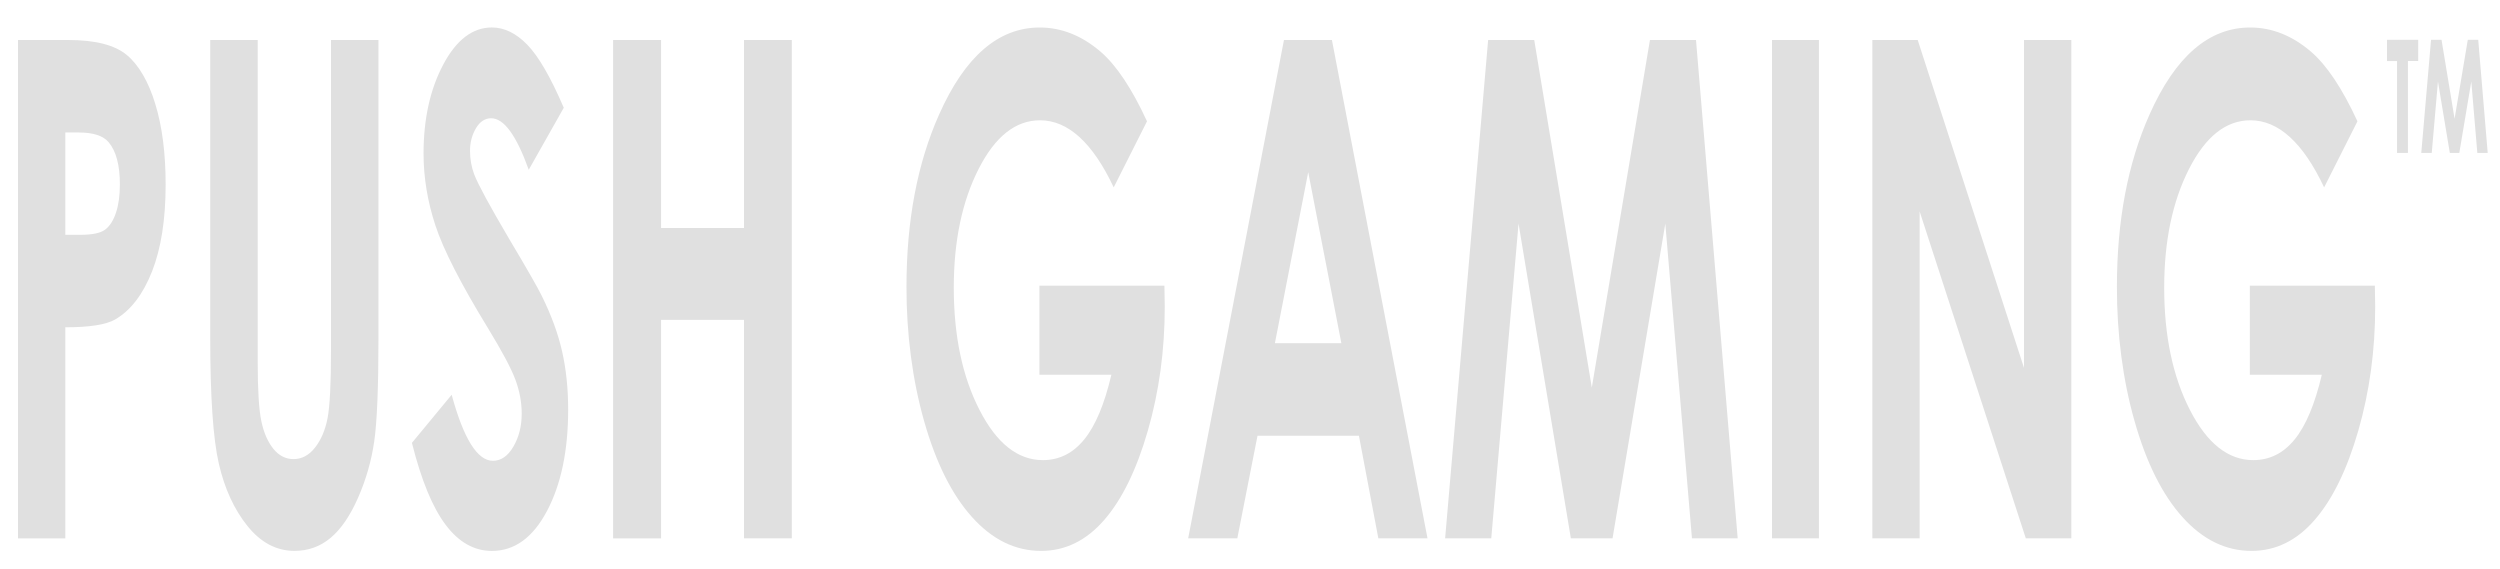<svg width="145" height="33" viewBox="0 0 145 33" fill="none" xmlns="http://www.w3.org/2000/svg">
<g clip-path="url(#clip0_7_1747)">
<path d="M1.045 2.32H3.954C5.528 2.32 6.663 2.611 7.359 3.194C8.044 3.76 8.621 4.752 9.005 6.024C9.406 7.327 9.607 8.889 9.607 10.71C9.607 12.727 9.344 14.405 8.819 15.742C8.293 17.077 7.579 18.008 6.678 18.53C6.148 18.834 5.185 18.983 3.788 18.983V31.226H1.045V2.32ZM3.788 13.619H4.66C5.345 13.619 5.822 13.521 6.09 13.324C6.359 13.127 6.569 12.802 6.723 12.347C6.876 11.894 6.953 11.345 6.953 10.701C6.953 9.584 6.737 8.769 6.306 8.255C5.993 7.875 5.411 7.684 4.563 7.684H3.788V13.619ZM12.193 2.32H14.947V21.012C14.947 22.62 15.017 23.761 15.158 24.428C15.298 25.096 15.53 25.627 15.853 26.029C16.176 26.427 16.566 26.628 17.023 26.628C17.506 26.628 17.922 26.405 18.272 25.96C18.621 25.515 18.863 24.948 18.997 24.263C19.131 23.575 19.198 22.262 19.198 20.326V2.32H21.951V19.552C21.951 22.461 21.869 24.477 21.705 25.604C21.541 26.73 21.23 27.817 20.77 28.865C20.309 29.912 19.779 30.69 19.178 31.194C18.577 31.698 17.878 31.951 17.081 31.951C16.036 31.951 15.126 31.47 14.352 30.507C13.579 29.544 13.025 28.339 12.692 26.892C12.359 25.444 12.193 22.997 12.193 19.552V2.32H12.193ZM32.699 6.25L30.667 9.846C29.953 7.855 29.228 6.859 28.489 6.859C28.128 6.859 27.834 7.052 27.605 7.438C27.376 7.824 27.261 8.261 27.261 8.745C27.261 9.232 27.343 9.688 27.507 10.122C27.73 10.699 28.4 11.935 29.519 13.836C30.565 15.592 31.199 16.699 31.422 17.158C31.978 18.284 32.373 19.361 32.604 20.391C32.837 21.419 32.953 22.544 32.953 23.761C32.953 26.131 32.544 28.091 31.727 29.635C30.909 31.181 29.843 31.954 28.53 31.954C27.503 31.954 26.608 31.45 25.848 30.44C25.086 29.432 24.434 27.849 23.891 25.686L26.197 22.896C26.89 25.45 27.689 26.726 28.591 26.726C29.061 26.726 29.458 26.451 29.778 25.901C30.099 25.352 30.259 24.716 30.259 23.995C30.259 23.339 30.138 22.685 29.896 22.03C29.653 21.374 29.12 20.372 28.296 19.023C26.725 16.455 25.712 14.474 25.254 13.077C24.795 11.683 24.566 10.291 24.566 8.903C24.566 6.898 24.947 5.179 25.709 3.743C26.47 2.31 27.411 1.593 28.529 1.593C29.248 1.593 29.933 1.926 30.584 2.595C31.235 3.265 31.94 4.482 32.699 6.25ZM35.559 2.32H38.341V13.225H43.151V2.32H45.924V31.224H43.151V18.552H38.341V31.226H35.559V2.32Z" fill="#E0E0E0"/>
<path d="M66.526 7.036L64.595 10.868C63.372 8.274 61.947 6.977 60.32 6.977C58.901 6.977 57.713 7.92 56.756 9.806C55.799 11.693 55.319 13.985 55.319 16.683C55.319 19.473 55.816 21.838 56.811 23.776C57.804 25.716 59.031 26.687 60.489 26.687C61.436 26.687 62.236 26.287 62.886 25.487C63.537 24.69 64.061 23.437 64.46 21.736H60.286V16.567H67.536L67.556 17.786C67.556 20.314 67.229 22.711 66.576 24.977C65.923 27.242 65.078 28.971 64.039 30.164C63 31.356 61.783 31.952 60.385 31.952C58.889 31.952 57.555 31.301 56.383 29.997C55.211 28.695 54.283 26.838 53.6 24.428C52.923 22.053 52.569 19.362 52.576 16.626C52.576 12.802 53.207 9.474 54.467 6.644C55.963 3.278 57.908 1.595 60.306 1.595C61.56 1.595 62.732 2.059 63.824 2.989C64.743 3.775 65.644 5.124 66.526 7.036ZM74.47 2.319H77.251L82.795 31.224H79.944L78.817 25.271H72.936L71.764 31.224H68.914L74.47 2.319ZM75.877 9.984L73.944 19.907H77.799L75.877 9.984ZM86.312 2.319H88.985L92.325 22.48L95.697 2.319H98.368L100.786 31.224H98.133L96.588 12.969L93.527 31.224H91.11L88.075 12.969L86.493 31.224H83.817L86.312 2.319ZM102.775 2.319H105.498V31.224H102.775V2.319ZM108.595 2.319H111.226L117.393 21.34V2.319H120.136V31.224H117.497L111.339 12.262V31.224H108.596V2.319H108.595ZM136.732 7.036L134.799 10.868C133.577 8.274 132.152 6.977 130.525 6.977C129.106 6.977 127.918 7.92 126.96 9.806C126.002 11.693 125.523 13.985 125.523 16.683C125.523 19.473 126.02 21.838 127.015 23.776C128.008 25.716 129.234 26.687 130.692 26.687C131.641 26.687 132.439 26.287 133.09 25.487C133.74 24.69 134.265 23.437 134.665 21.736H130.491V16.567H137.741L137.761 17.786C137.761 20.314 137.435 22.711 136.782 24.977C136.128 27.242 135.282 28.971 134.244 30.164C133.205 31.358 131.987 31.952 130.589 31.952C129.094 31.952 127.76 31.301 126.588 29.997C125.415 28.695 124.487 26.838 123.805 24.428C123.127 22.053 122.774 19.362 122.781 16.626C122.781 12.802 123.412 9.474 124.672 6.644C126.167 3.278 128.114 1.595 130.511 1.595C131.765 1.595 132.938 2.059 134.028 2.989C134.948 3.775 135.849 5.124 136.732 7.036Z" fill="#E0E0E0"/>
<path d="M138.446 2.308H140.256V3.539H139.66V8.871H139.028V3.54H138.446V2.308ZM141.001 2.308H141.608L142.366 6.886L143.132 2.308H143.737L144.287 8.871H143.685L143.335 4.726L142.639 8.871H142.09L141.401 4.726L141.041 8.871H140.434L141.001 2.308Z" fill="#E0E0E0"/>
</g>
<defs>
<clipPath id="clip0_7_1747">
<rect width="144" height="32" fill="white" transform="translate(0.5 0.5)"/>
</clipPath>
</defs>
</svg>

